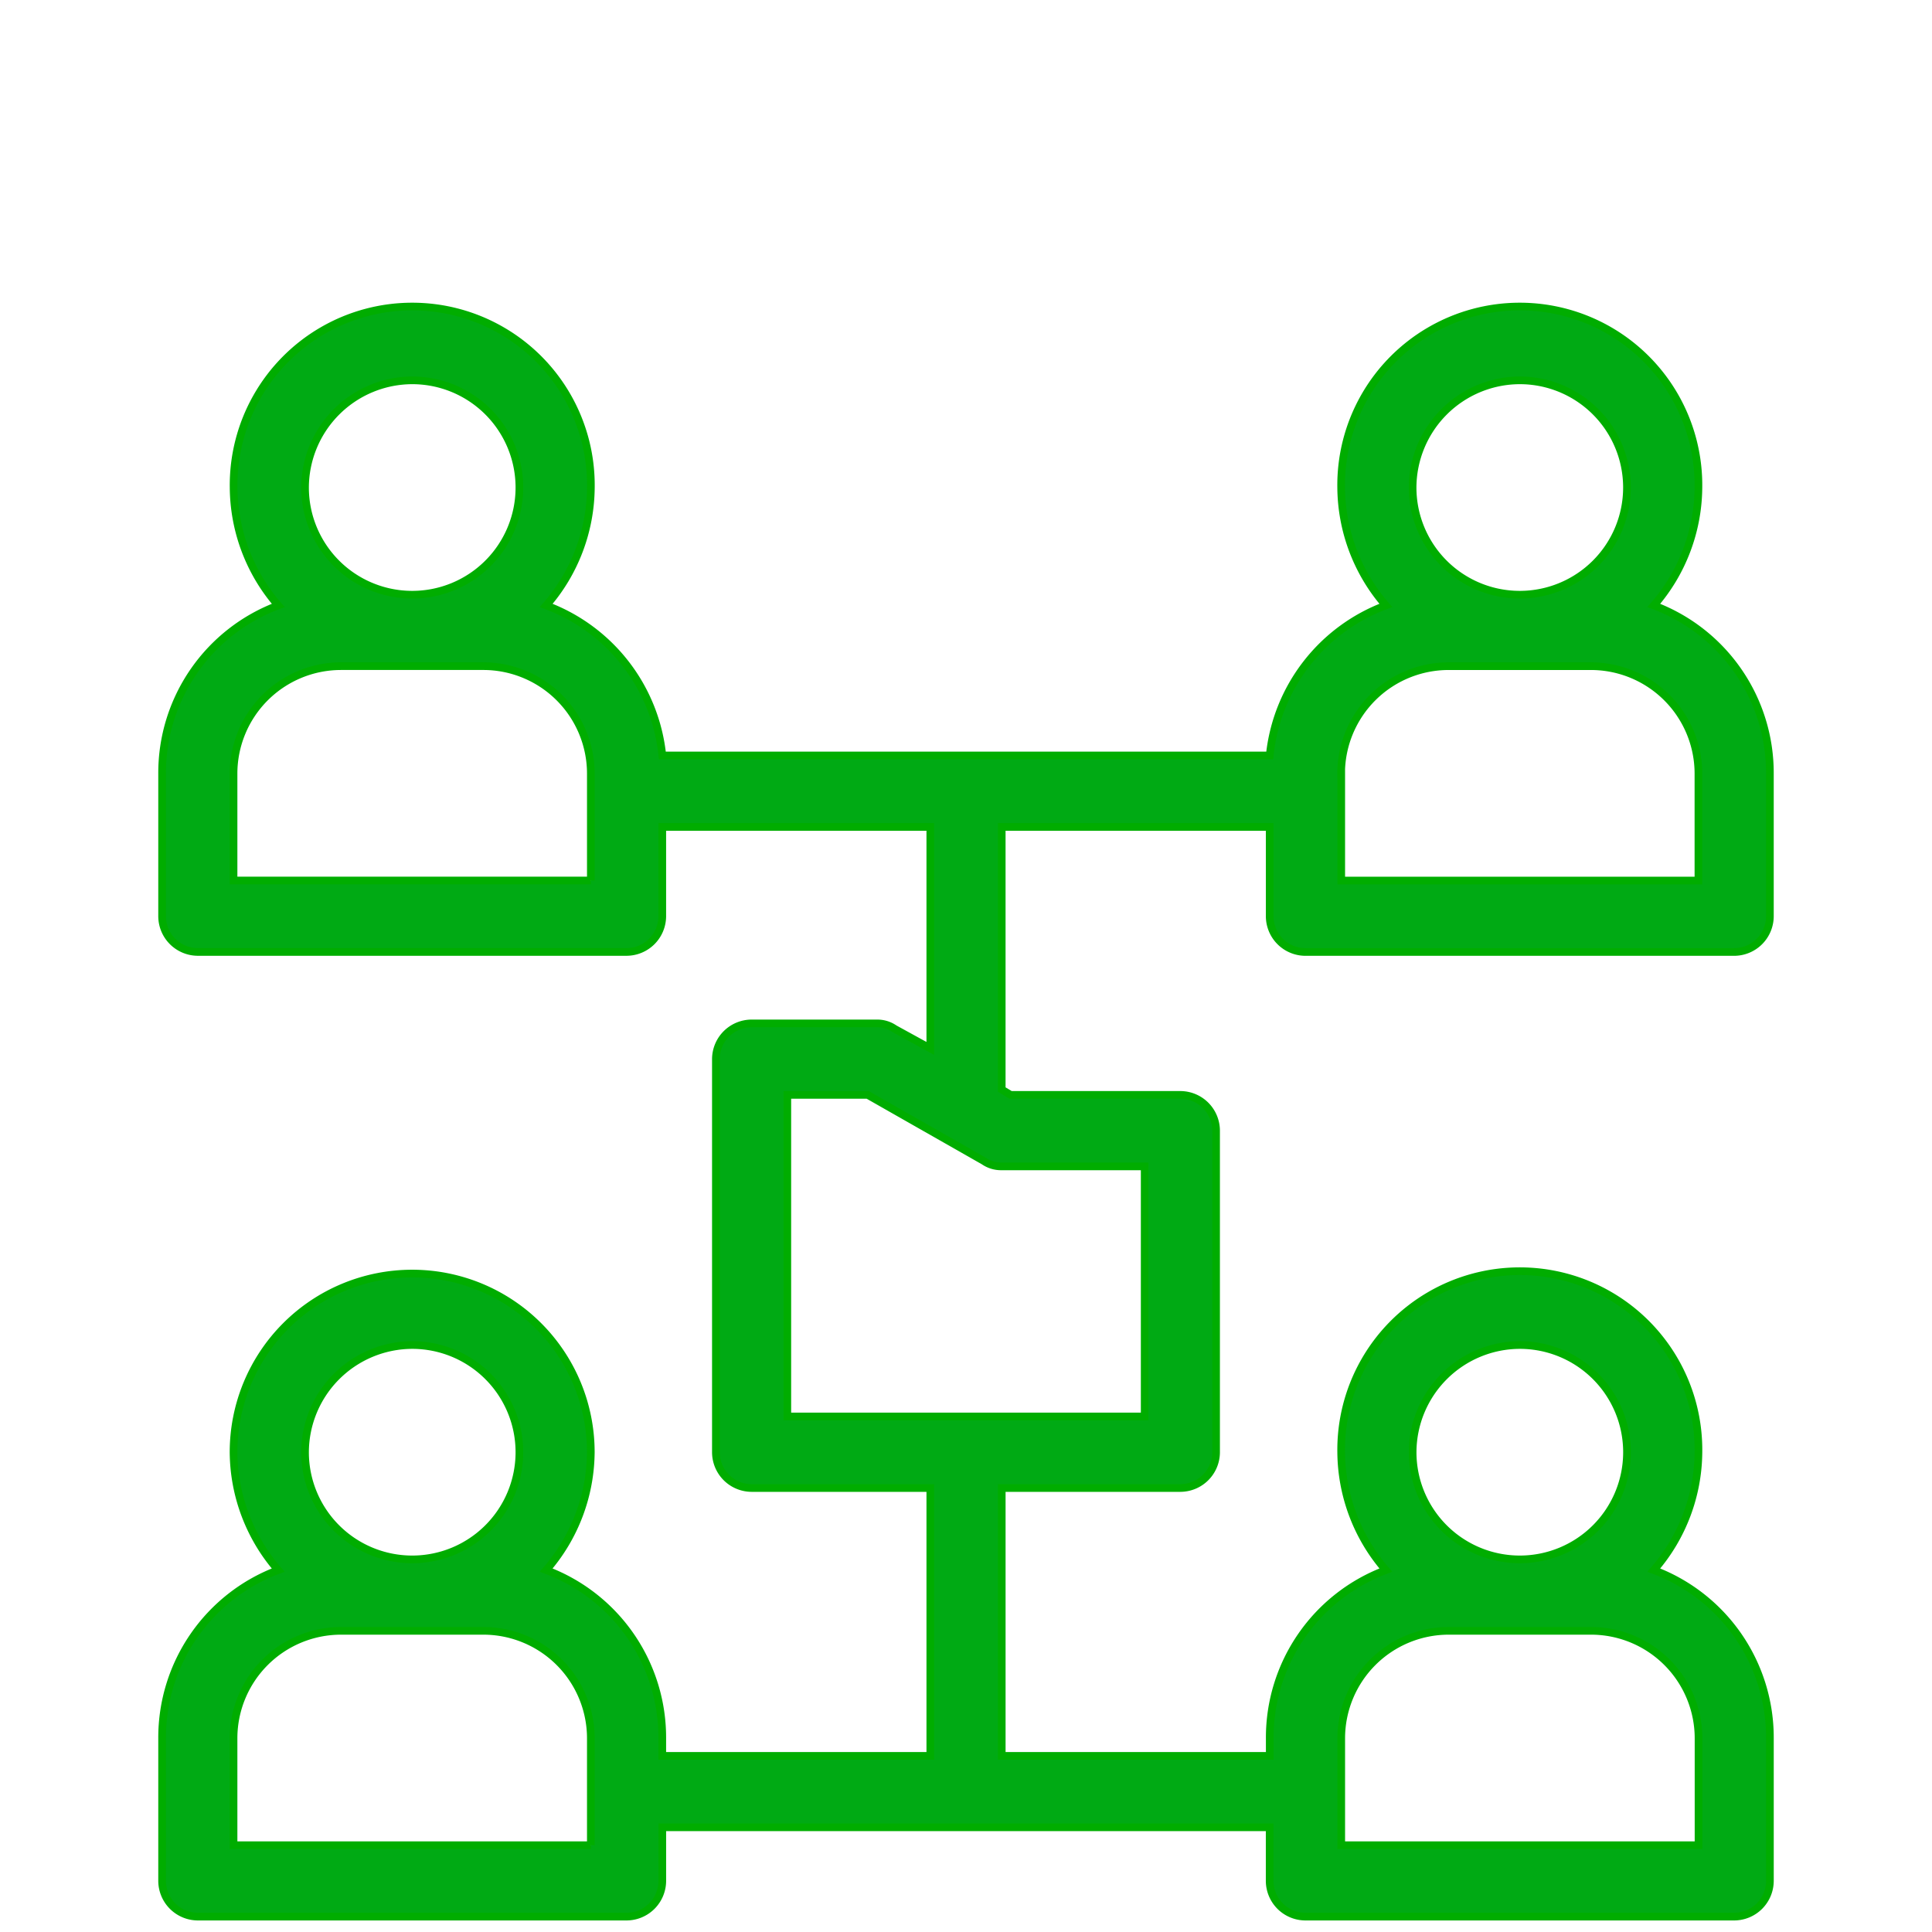 <svg xmlns="http://www.w3.org/2000/svg" xmlns:xlink="http://www.w3.org/1999/xlink" width="126" height="126" viewBox="0 0 126 126">
  <defs>
    <clipPath id="clip-path">
      <rect id="Rectangle_59" data-name="Rectangle 59" width="126" height="126" transform="translate(2538 1049)" fill="#fff" stroke="#707070" stroke-width="1"/>
    </clipPath>
  </defs>
  <g id="Mask_Group_27" data-name="Mask Group 27" transform="translate(-2538 -1049)" clip-path="url(#clip-path)">
    <path id="_1" data-name="1" d="M79.564,47.942h27.961a2.337,2.337,0,0,0,2.331-2.331V36.294a11.663,11.663,0,0,0-7.573-10.953,11.835,11.835,0,0,0,2.912-7.69,11.651,11.651,0,1,0-23.3,0,11.846,11.846,0,0,0,2.914,7.69,11.718,11.718,0,0,0-7.573,9.785H37.624a11.718,11.718,0,0,0-7.573-9.785,11.835,11.835,0,0,0,2.912-7.69,11.651,11.651,0,1,0-23.3,0,11.834,11.834,0,0,0,2.912,7.69A11.661,11.661,0,0,0,5,36.29v9.32A2.337,2.337,0,0,0,7.331,47.94H35.29A2.337,2.337,0,0,0,37.62,45.61V39.785H55.1V54.232L52.765,52.95A1.969,1.969,0,0,0,51.6,52.6H43.445a2.336,2.336,0,0,0-2.329,2.329V80.566A2.337,2.337,0,0,0,43.445,82.9H55.1V100.37H37.62V99.205a11.662,11.662,0,0,0-7.573-10.951,11.835,11.835,0,0,0,2.912-7.69,11.65,11.65,0,1,0-23.3,0,11.834,11.834,0,0,0,2.912,7.69A11.662,11.662,0,0,0,5,99.2v9.32a2.338,2.338,0,0,0,2.331,2.333H35.29a2.337,2.337,0,0,0,2.331-2.331v-3.494H77.232v3.494a2.337,2.337,0,0,0,2.331,2.331h27.961a2.338,2.338,0,0,0,2.333-2.331V99.207a11.663,11.663,0,0,0-7.573-10.953,11.835,11.835,0,0,0,2.912-7.69,11.651,11.651,0,1,0-23.3,0,11.846,11.846,0,0,0,2.914,7.69,11.662,11.662,0,0,0-7.573,10.951v1.165H59.759V82.9H71.409a2.337,2.337,0,0,0,2.329-2.331V59.593a2.337,2.337,0,0,0-2.329-2.331H60.34l-.582-.35V39.787H77.234v5.824a2.337,2.337,0,0,0,2.331,2.331ZM93.546,10.661a6.99,6.99,0,1,1-6.992,6.99,7.011,7.011,0,0,1,6.992-6.99ZM81.893,36.292a7.011,7.011,0,0,1,6.992-6.99h9.32a7.012,7.012,0,0,1,6.99,6.99v6.99H81.9v-6.99ZM21.312,10.661a6.99,6.99,0,1,1-6.99,6.99,7.012,7.012,0,0,1,6.99-6.99Zm11.653,32.62H9.659v-6.99a7.012,7.012,0,0,1,6.99-6.99h9.322a7.012,7.012,0,0,1,6.99,6.99v6.99ZM21.312,73.575a6.99,6.99,0,1,1-6.99,6.99A7.012,7.012,0,0,1,21.312,73.575Zm11.653,32.62H9.659v-6.99a7.012,7.012,0,0,1,6.99-6.99h9.322a7.012,7.012,0,0,1,6.99,6.99v6.99Zm60.583-32.62a6.99,6.99,0,1,1-6.992,6.99A7.011,7.011,0,0,1,93.548,73.575ZM81.9,99.205a7.012,7.012,0,0,1,6.992-6.99h9.32a7.012,7.012,0,0,1,6.99,6.99v6.99H81.9ZM69.081,61.924v16.31H45.775V57.263h5.243l7.573,4.311a1.969,1.969,0,0,0,1.165.35h9.318Z" transform="translate(2543.572 1063.144)" fill="#00aa14" stroke="#00ad00" stroke-width="0.5"/>
  </g>
</svg>
